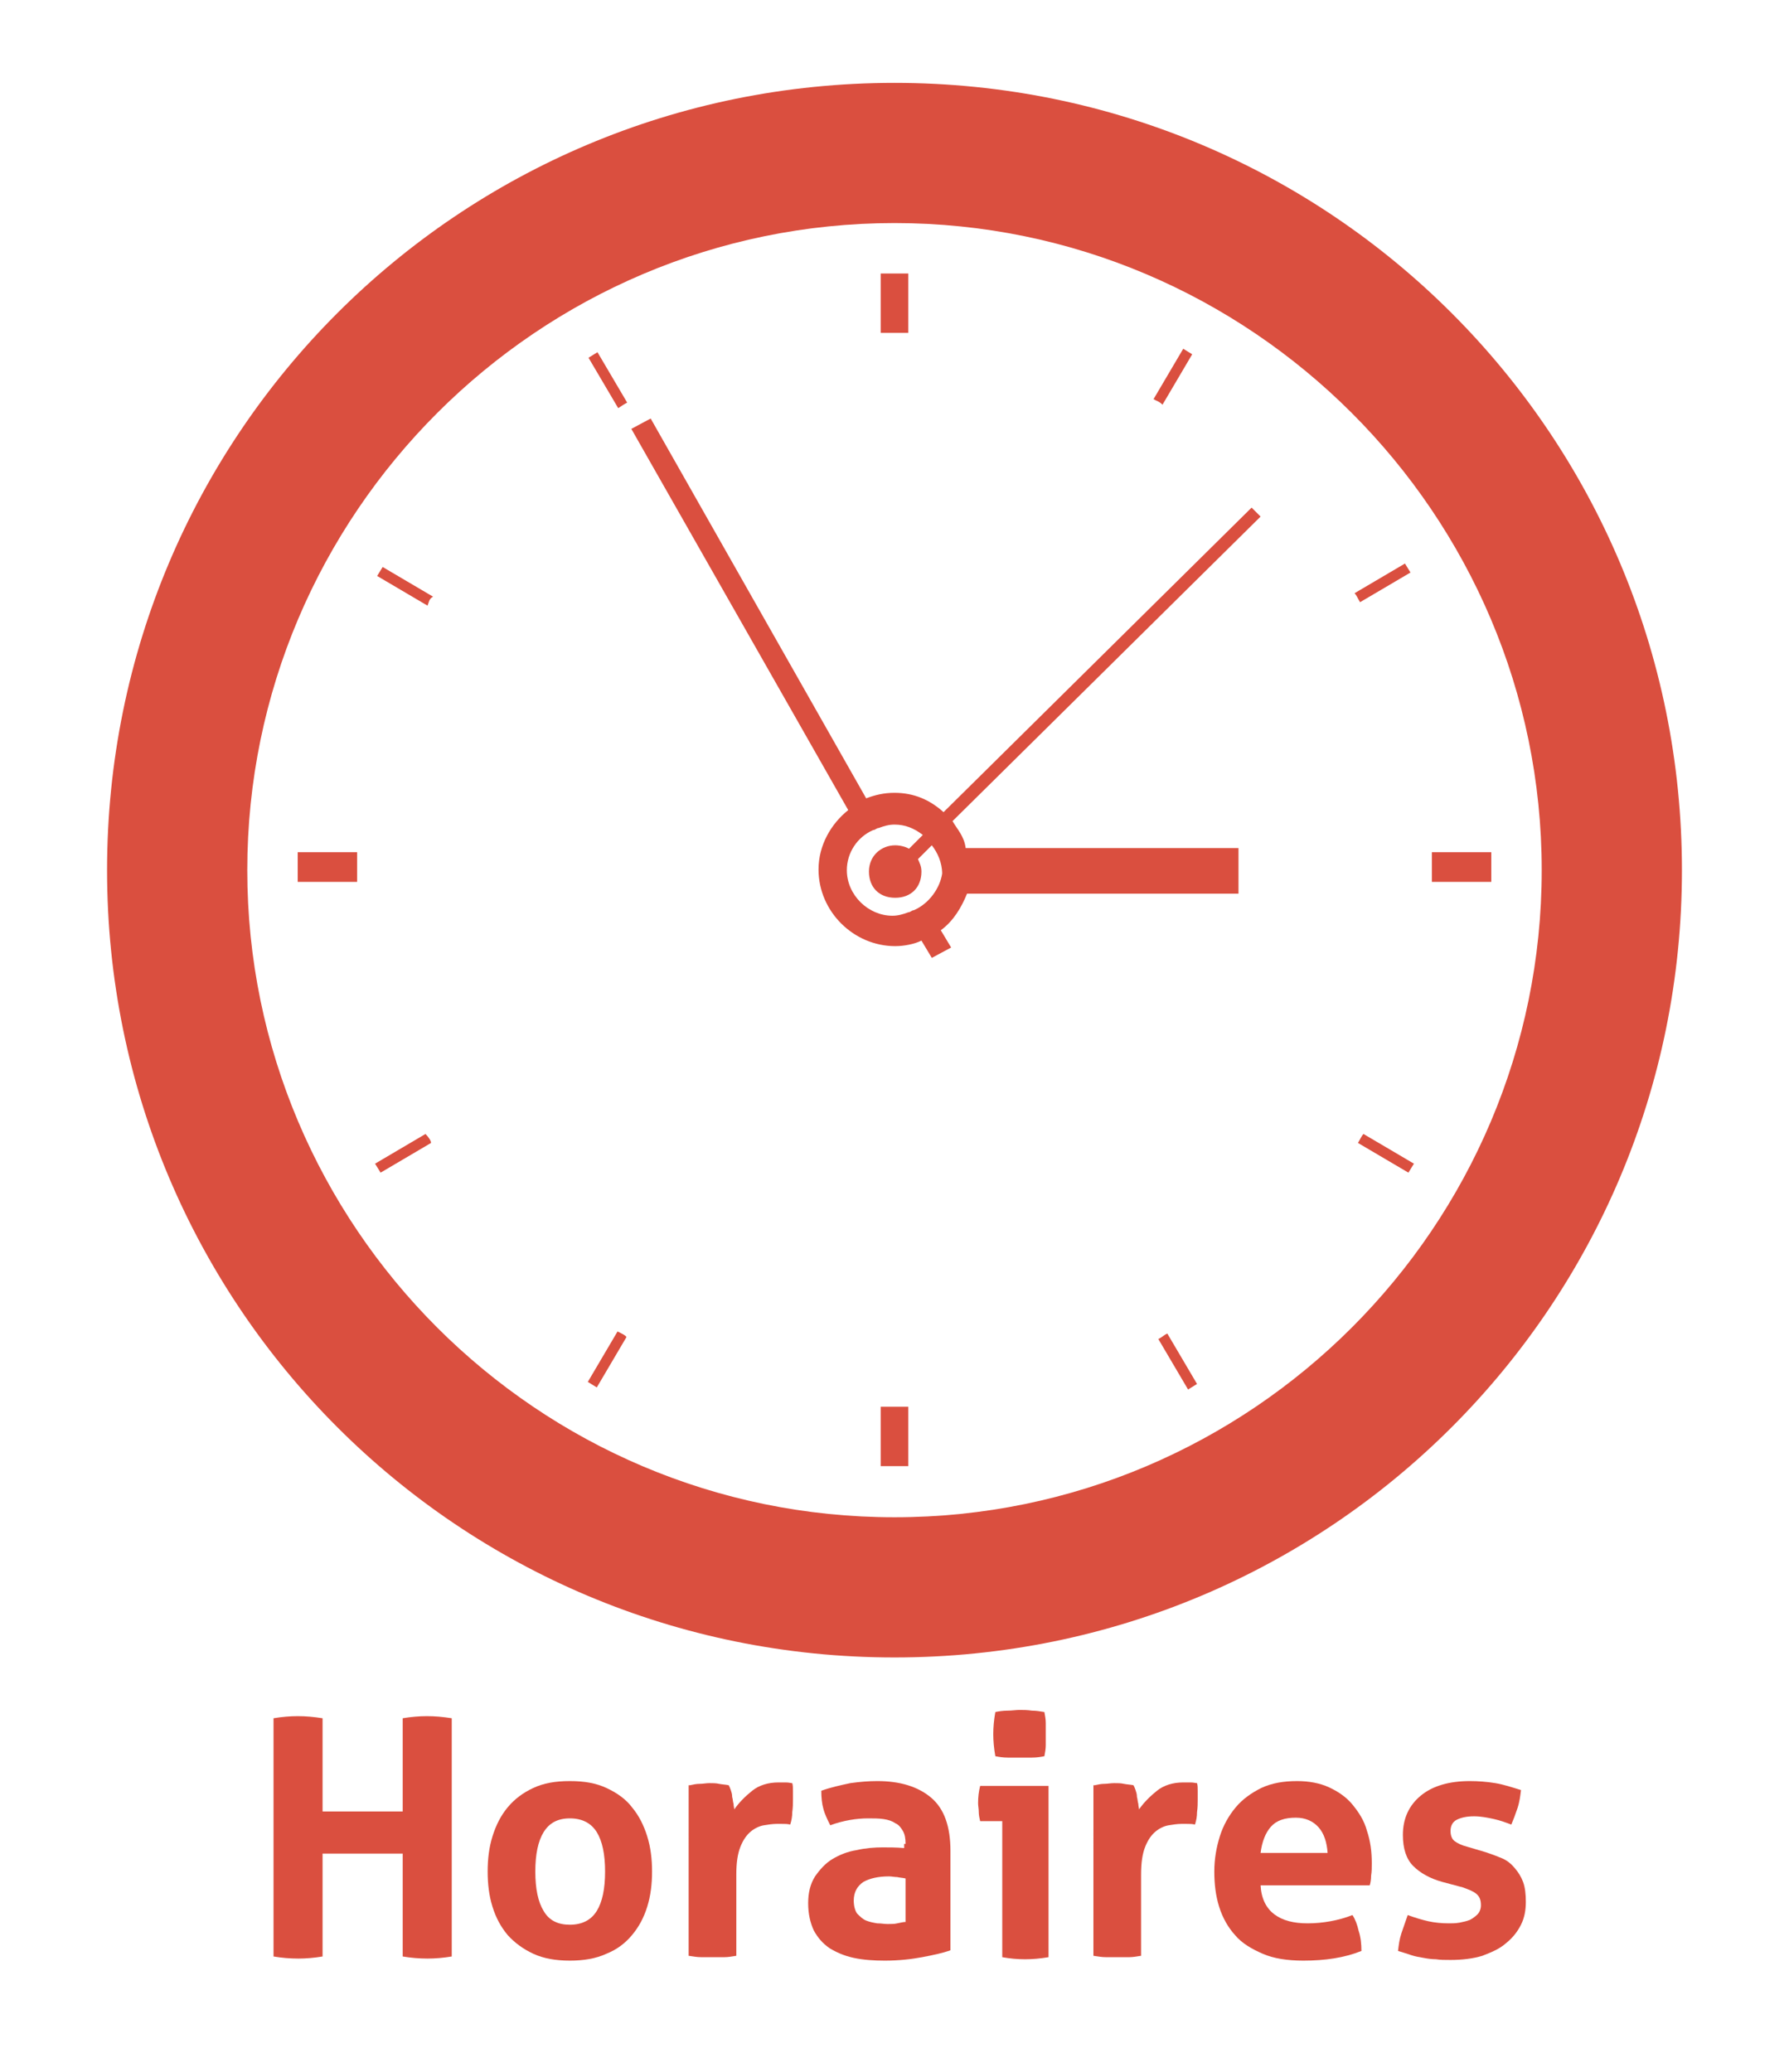 <?xml version="1.0" encoding="utf-8"?>
<!-- Generator: Adobe Illustrator 22.1.0, SVG Export Plug-In . SVG Version: 6.00 Build 0)  -->
<svg version="1.1" id="Calque_1" xmlns="http://www.w3.org/2000/svg" xmlns:xlink="http://www.w3.org/1999/xlink" x="0px" y="0px"
	 viewBox="0 0 259 300" style="enable-background:new 0 0 259 300;" xml:space="preserve">
<style type="text/css">
	.st0{fill:#da4f3f;}
</style>
<path class="st0" d="M129.5,12c-63.1,0-114,50.9-114,114s50.9,114,114,114s114-50.9,114-114S192.6,12,129.5,12z M129.5,219.7
	c-51.7,0-93.7-42.1-93.7-93.7s42.1-93.7,93.7-93.7s93.7,42.1,93.7,93.7S181.2,219.7,129.5,219.7z M131.5,203.7v8.6c-0.8,0-1.5,0-2,0
	c-0.8,0-1.5,0-2,0v-8.6c0.8,0,1.5,0,2,0C130.3,203.7,131,203.7,131.5,203.7z M127.5,48.2v-8.6c0.8,0,1.5,0,2,0c0.8,0,1.5,0,2,0v8.6
	c-0.8,0-1.5,0-2,0C128.7,48.2,128,48.2,127.5,48.2z M207.3,123.4h8.6c0,0.8,0,1.8,0,2.5c0,0.5,0,1.3,0,1.8h-8.6c0-0.5,0-1.3,0-1.8
	C207.3,125.2,207.3,124.2,207.3,123.4z M51.7,127.7h-8.6c0-0.5,0-1.3,0-1.8c0-0.8,0-1.8,0-2.5h8.6c0,0.8,0,1.8,0,2.5
	C51.7,126.5,51.7,127.2,51.7,127.7z M167,57.8l4.3-7.3c0.5,0.3,0.8,0.5,1.3,0.8l-4.3,7.3C167.8,58.1,167.5,58.1,167,57.8z
	 M90.7,193.6l-4.3,7.3c-0.5-0.3-0.8-0.5-1.3-0.8l4.3-7.3C90,193.1,90.5,193.3,90.7,193.6z M196.1,85.9l7.3-4.3
	c0.3,0.5,0.5,0.8,0.8,1.3l-7.3,4.3C196.6,86.7,196.4,86.2,196.1,85.9z M62.4,165.5l-7.3,4.3c-0.3-0.5-0.5-0.8-0.8-1.3l7.3-4.3
	C62.1,164.7,62.4,165.2,62.4,165.5z M61.9,87.7l-7.3-4.3c0.3-0.5,0.5-0.8,0.8-1.3l7.3,4.3C62.1,86.7,62.1,87.2,61.9,87.7z
	 M197.4,164.2l7.3,4.3c-0.3,0.5-0.5,0.8-0.8,1.3l-7.3-4.3C196.9,165,197.1,164.5,197.4,164.2z M169,193.1l4.3,7.3
	c-0.5,0.3-0.8,0.5-1.3,0.8l-4.3-7.3C168.3,193.6,168.5,193.3,169,193.1z M89.5,59.1l-4.3-7.3c0.5-0.3,0.8-0.5,1.3-0.8l4.3,7.3
	C90.2,58.6,90,58.8,89.5,59.1z M137.9,118.9l44.6-44.1l-1.3-1.3l-44.6,44.1c-2-1.8-4.3-2.8-7.1-2.8c-1.5,0-2.8,0.3-4.1,0.8l-31.2-55
	l-2.8,1.5l31.4,55.2c-2.5,2-4.3,5.1-4.3,8.6c0,6.1,5.1,11.1,11.1,11.1c1.3,0,2.8-0.3,3.8-0.8l1.5,2.5l2.8-1.5l-1.5-2.5
	c1.8-1.3,3-3.3,3.8-5.3h39.3v-6.6h-39.5C139.6,121.1,138.6,120.1,137.9,118.9z M132.3,131.8c-0.3,0-0.5,0.3-0.8,0.3
	c-0.8,0.3-1.5,0.5-2.3,0.5c-3.5,0-6.6-3-6.6-6.6c0-2.5,1.5-4.8,3.8-5.8c0.3,0,0.5-0.3,0.8-0.3c0.8-0.3,1.5-0.5,2.3-0.5
	c1.5,0,2.8,0.5,4.1,1.5l-2,2c-0.5-0.3-1.3-0.5-2-0.5c-2,0-3.8,1.5-3.8,3.8s1.5,3.8,3.8,3.8c2.3,0,3.8-1.5,3.8-3.8
	c0-0.8-0.3-1.3-0.5-1.8l2-2c0.8,1,1.5,2.5,1.5,4.1C136.1,128.5,134.6,130.8,132.3,131.8z"/>
<g>
	<path class="st0" d="M39.6,248.8c1.2-0.2,2.4-0.3,3.5-0.3c1.2,0,2.3,0.1,3.6,0.3v13.5h11.6v-13.5c1.2-0.2,2.4-0.3,3.5-0.3
		c1.2,0,2.3,0.1,3.6,0.3v34.5c-1.2,0.2-2.4,0.3-3.5,0.3c-1.2,0-2.4-0.1-3.6-0.3v-14.9H46.7v14.9c-1.2,0.2-2.4,0.3-3.5,0.3
		c-1.2,0-2.4-0.1-3.6-0.3V248.8z"/>
	<path class="st0" d="M82.5,283.9c-2,0-3.8-0.3-5.3-1c-1.5-0.7-2.7-1.6-3.7-2.7c-1-1.2-1.7-2.5-2.2-4.1c-0.5-1.6-0.7-3.3-0.7-5.1
		s0.2-3.5,0.7-5.1c0.5-1.6,1.2-3,2.2-4.2c1-1.2,2.2-2.1,3.7-2.8c1.5-0.7,3.2-1,5.3-1s3.8,0.3,5.3,1c1.5,0.7,2.8,1.6,3.7,2.8
		c1,1.2,1.7,2.6,2.2,4.2c0.5,1.6,0.7,3.3,0.7,5.1s-0.2,3.5-0.7,5.1c-0.5,1.6-1.2,2.9-2.2,4.1c-1,1.2-2.2,2.1-3.7,2.7
		C86.3,283.6,84.5,283.9,82.5,283.9z M82.5,278.7c1.8,0,3.1-0.7,3.9-2c0.8-1.3,1.2-3.2,1.2-5.7s-0.4-4.4-1.2-5.7
		c-0.8-1.3-2.1-2-3.9-2c-1.8,0-3,0.7-3.8,2c-0.8,1.3-1.2,3.2-1.2,5.7s0.4,4.4,1.2,5.7C79.5,278.1,80.8,278.7,82.5,278.7z"/>
	<path class="st0" d="M99.9,258.5c0.5-0.1,0.9-0.2,1.4-0.2s0.9-0.1,1.4-0.1c0.5,0,1,0,1.4,0.1c0.5,0.1,0.9,0.1,1.4,0.2
		c0.1,0.2,0.2,0.4,0.3,0.7c0.1,0.3,0.2,0.6,0.2,1c0.1,0.3,0.1,0.7,0.2,1c0,0.3,0.1,0.6,0.1,0.8c0.7-1,1.6-1.9,2.6-2.7
		c1-0.8,2.3-1.2,3.8-1.2c0.3,0,0.7,0,1.1,0c0.4,0,0.7,0.1,0.9,0.1c0.1,0.3,0.1,0.7,0.1,1.1c0,0.4,0,0.8,0,1.3c0,0.5,0,1.1-0.1,1.8
		c0,0.6-0.1,1.2-0.3,1.8c-0.4-0.1-0.7-0.1-1.2-0.1c-0.4,0-0.7,0-0.8,0c-0.5,0-1.2,0.1-1.8,0.2s-1.3,0.4-1.9,0.9
		c-0.6,0.5-1.1,1.2-1.5,2.2c-0.4,1-0.6,2.3-0.6,4v11.8c-0.6,0.1-1.2,0.2-1.7,0.2c-0.6,0-1.1,0-1.7,0c-0.5,0-1.1,0-1.7,0
		c-0.6,0-1.1-0.1-1.8-0.2V258.5z"/>
	<path class="st0" d="M131.1,267c0-0.8-0.1-1.4-0.4-1.9c-0.3-0.5-0.6-0.9-1.1-1.1c-0.4-0.3-1-0.5-1.7-0.6c-0.7-0.1-1.4-0.1-2.2-0.1
		c-1.7,0-3.6,0.3-5.5,1c-0.4-0.8-0.8-1.6-1-2.4c-0.2-0.7-0.3-1.6-0.3-2.6c1.4-0.5,2.8-0.8,4.2-1.1c1.4-0.2,2.7-0.3,3.9-0.3
		c3.3,0,5.9,0.8,7.8,2.4c1.9,1.6,2.8,4.2,2.8,7.7v14.4c-1.1,0.4-2.5,0.7-4.1,1c-1.6,0.3-3.4,0.5-5.4,0.5c-1.6,0-3.1-0.1-4.5-0.4
		c-1.4-0.3-2.5-0.8-3.5-1.4c-1-0.7-1.7-1.5-2.3-2.6c-0.5-1.1-0.8-2.4-0.8-3.9c0-1.5,0.3-2.8,1-3.9c0.7-1,1.5-1.9,2.5-2.5
		c1-0.6,2.2-1.1,3.5-1.3c1.3-0.3,2.6-0.4,3.8-0.4c0.9,0,2,0,3.1,0.1V267z M131.1,272c-0.4-0.1-0.8-0.1-1.2-0.2
		c-0.4,0-0.8-0.1-1.2-0.1c-1.6,0-2.8,0.3-3.7,0.8c-0.9,0.6-1.4,1.5-1.4,2.7c0,0.8,0.2,1.5,0.5,1.9c0.4,0.4,0.8,0.8,1.3,1
		c0.5,0.2,1,0.3,1.6,0.4c0.6,0,1,0.1,1.5,0.1c0.5,0,1,0,1.4-0.1c0.5-0.1,0.9-0.2,1.2-0.2V272z"/>
	<path class="st0" d="M145.1,263.7h-3.2c-0.1-0.4-0.2-0.9-0.2-1.3c0-0.5-0.1-0.9-0.1-1.3c0-0.9,0.1-1.7,0.3-2.5h9.9v24.8
		c-1.2,0.2-2.3,0.3-3.4,0.3c-1.1,0-2.2-0.1-3.3-0.3V263.7z M144.1,254.3c-0.2-1.1-0.3-2.2-0.3-3.2c0-1,0.1-2.1,0.3-3.2
		c0.5-0.1,1.1-0.2,1.8-0.2c0.6,0,1.2-0.1,1.7-0.1c0.5,0,1.1,0,1.8,0.1c0.6,0,1.2,0.1,1.8,0.2c0.1,0.5,0.2,1.1,0.2,1.6
		c0,0.5,0,1.1,0,1.6c0,0.5,0,1,0,1.6c0,0.5-0.1,1.1-0.2,1.6c-0.5,0.1-1.1,0.2-1.8,0.2c-0.6,0-1.2,0-1.8,0c-0.5,0-1.1,0-1.7,0
		C145.2,254.5,144.6,254.4,144.1,254.3z"/>
	<path class="st0" d="M158.5,258.5c0.5-0.1,0.9-0.2,1.4-0.2c0.4,0,0.9-0.1,1.4-0.1c0.5,0,1,0,1.4,0.1c0.5,0.1,0.9,0.1,1.4,0.2
		c0.1,0.2,0.2,0.4,0.3,0.7c0.1,0.3,0.2,0.6,0.2,1c0.1,0.3,0.1,0.7,0.2,1c0,0.3,0.1,0.6,0.1,0.8c0.7-1,1.6-1.9,2.6-2.7
		c1-0.8,2.3-1.2,3.8-1.2c0.3,0,0.7,0,1.1,0c0.4,0,0.7,0.1,0.9,0.1c0.1,0.3,0.1,0.7,0.1,1.1c0,0.4,0,0.8,0,1.3c0,0.5,0,1.1-0.1,1.8
		c0,0.6-0.1,1.2-0.3,1.8c-0.4-0.1-0.7-0.1-1.2-0.1c-0.4,0-0.7,0-0.8,0c-0.5,0-1.2,0.1-1.8,0.2s-1.3,0.4-1.9,0.9
		c-0.6,0.5-1.1,1.2-1.5,2.2c-0.4,1-0.6,2.3-0.6,4v11.8c-0.6,0.1-1.2,0.2-1.7,0.2c-0.6,0-1.1,0-1.7,0s-1.1,0-1.7,0
		c-0.6,0-1.1-0.1-1.8-0.2V258.5z"/>
	<path class="st0" d="M182.5,273c0.1,1.9,0.8,3.3,2,4.2c1.2,0.9,2.8,1.3,4.8,1.3c1.1,0,2.2-0.1,3.3-0.3c1.1-0.2,2.2-0.5,3.2-0.9
		c0.4,0.6,0.7,1.4,0.9,2.3c0.3,0.9,0.4,1.9,0.4,2.9c-2.5,1-5.3,1.4-8.4,1.4c-2.3,0-4.3-0.3-5.9-1s-3-1.5-4-2.7
		c-1-1.1-1.8-2.5-2.3-4.1c-0.5-1.6-0.7-3.3-0.7-5.1c0-1.8,0.3-3.5,0.8-5.1c0.5-1.6,1.3-3,2.3-4.2c1-1.2,2.3-2.1,3.7-2.8
		c1.5-0.7,3.2-1,5.2-1c1.7,0,3.3,0.3,4.6,0.9c1.3,0.6,2.5,1.4,3.4,2.5c0.9,1.1,1.7,2.3,2.1,3.8c0.5,1.5,0.7,3,0.7,4.7
		c0,0.6,0,1.2-0.1,1.8c0,0.6-0.1,1.1-0.2,1.4H182.5z M192.2,268.3c-0.1-1.5-0.5-2.8-1.3-3.7c-0.8-0.9-1.9-1.4-3.3-1.4
		c-1.6,0-2.8,0.4-3.6,1.3c-0.8,0.9-1.3,2.2-1.5,3.8H192.2z"/>
	<path class="st0" d="M208.8,272.5c-1.8-0.5-3.2-1.3-4.2-2.3s-1.5-2.5-1.5-4.5c0-2.4,0.9-4.3,2.6-5.7c1.7-1.4,4.1-2.1,7.1-2.1
		c1.2,0,2.5,0.1,3.7,0.3s2.4,0.6,3.7,1c-0.1,0.8-0.2,1.7-0.5,2.6c-0.3,0.9-0.6,1.7-0.9,2.4c-0.8-0.3-1.6-0.6-2.5-0.8
		c-0.9-0.2-1.9-0.4-2.9-0.4c-1.1,0-1.9,0.2-2.5,0.5c-0.6,0.3-0.9,0.9-0.9,1.6c0,0.7,0.2,1.2,0.6,1.5s1,0.6,1.8,0.8l2.7,0.8
		c0.9,0.3,1.7,0.6,2.4,0.9s1.3,0.8,1.8,1.4s0.9,1.2,1.2,2s0.4,1.8,0.4,2.9c0,1.2-0.2,2.3-0.7,3.3c-0.5,1-1.2,1.9-2.2,2.7
		c-0.9,0.8-2.1,1.3-3.4,1.8c-1.3,0.4-2.9,0.6-4.6,0.6c-0.8,0-1.5,0-2.1-0.1c-0.6,0-1.3-0.1-1.8-0.2c-0.6-0.1-1.2-0.2-1.8-0.4
		c-0.6-0.2-1.2-0.4-1.9-0.6c0.1-0.9,0.2-1.7,0.5-2.6s0.6-1.7,0.9-2.6c1.1,0.4,2.1,0.7,3,0.9c0.9,0.2,1.9,0.3,3,0.3
		c0.4,0,0.9,0,1.5-0.1c0.5-0.1,1-0.2,1.5-0.4c0.4-0.2,0.8-0.5,1.1-0.8c0.3-0.3,0.5-0.8,0.5-1.3c0-0.8-0.2-1.3-0.7-1.7
		s-1.1-0.6-1.9-0.9L208.8,272.5z"/>
</g>
</svg>
